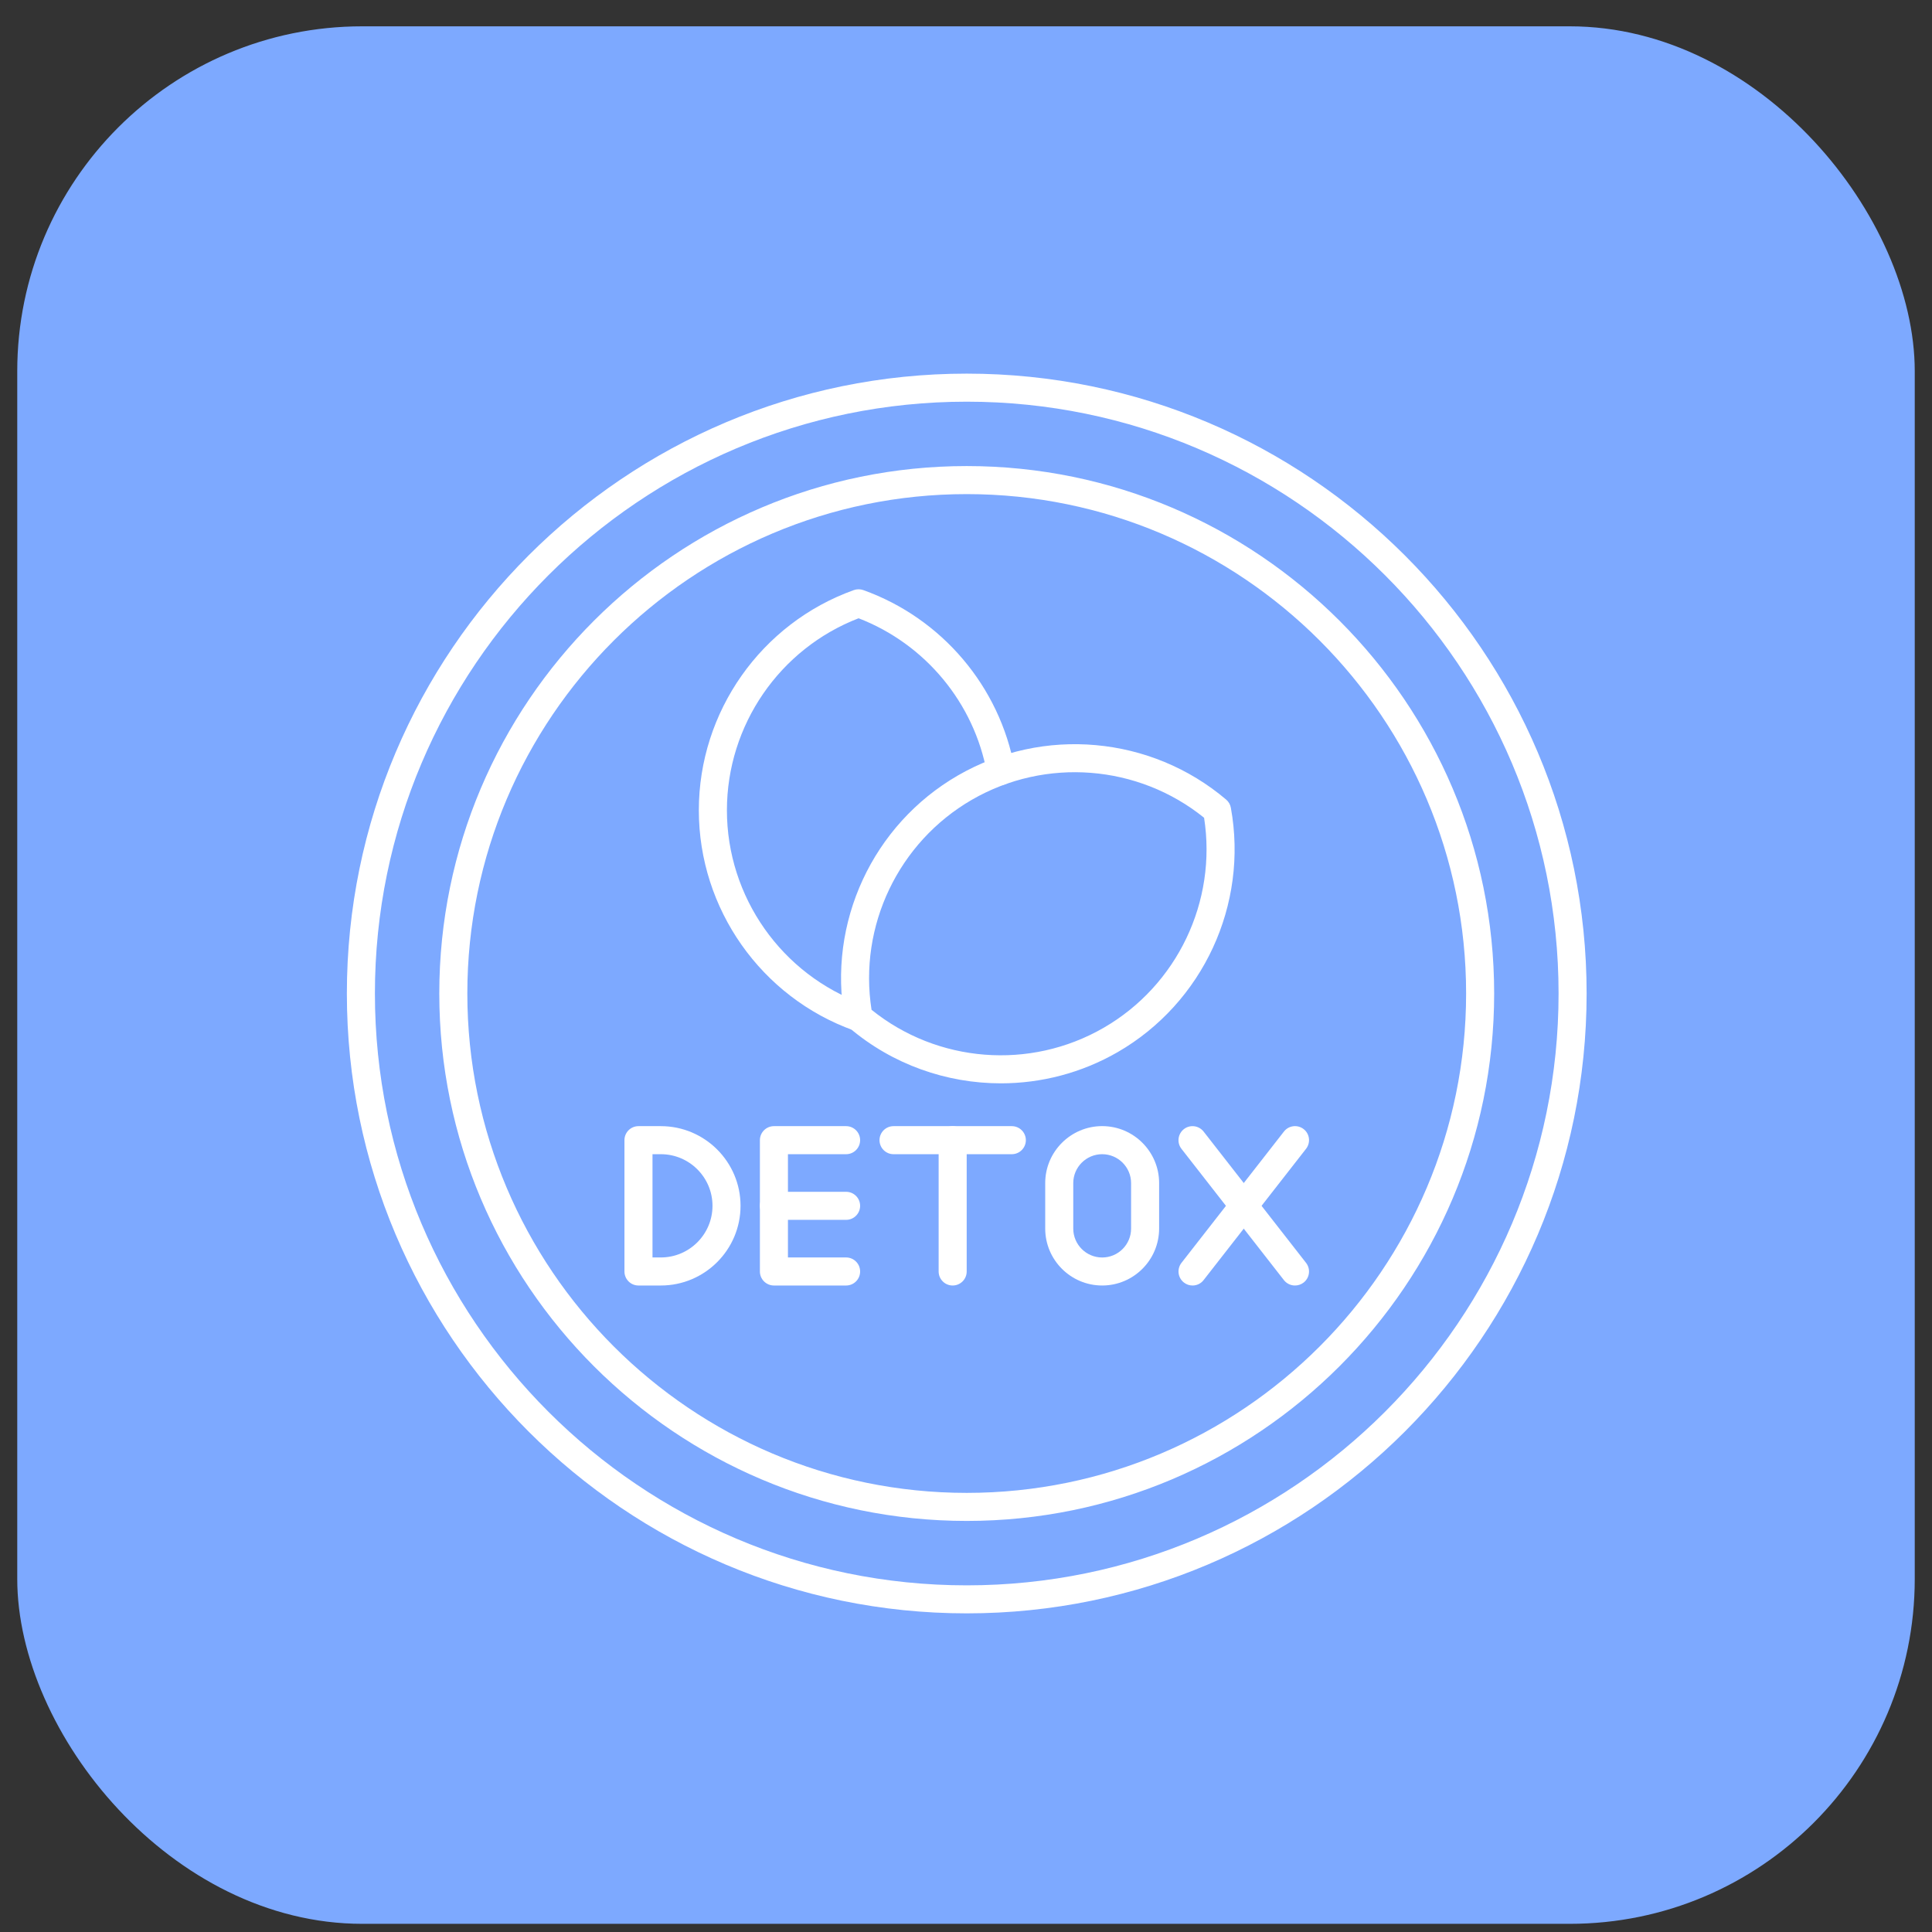 <svg xmlns="http://www.w3.org/2000/svg" fill="none" viewBox="0 0 56 56" height="56" width="56">
<rect x="0" y="0" width="56" height="56" fill="#333333" stroke="none"/>
<rect fill="#7DA9FF" rx="10" height="55" width="55" y="0.763" x="0.5"></rect>
<path fill="white" d="M28.021 46.764C18.114 46.764 10.054 38.704 10.054 28.797C10.054 18.89 18.114 10.83 28.021 10.83C37.928 10.83 45.989 18.89 45.989 28.797C45.989 38.704 37.928 46.764 28.021 46.764ZM28.021 11.643C18.562 11.643 10.867 19.338 10.867 28.797C10.867 38.256 18.562 45.952 28.021 45.952C37.48 45.952 45.176 38.256 45.176 28.797C45.176 19.338 37.48 11.643 28.021 11.643Z"></path>
<path fill="white" d="M28.021 44.085C19.591 44.085 12.733 37.227 12.733 28.797C12.733 20.367 19.591 13.509 28.021 13.509C36.451 13.509 43.309 20.367 43.309 28.797C43.309 37.226 36.451 44.085 28.021 44.085ZM28.021 14.322C20.04 14.322 13.546 20.816 13.546 28.797C13.546 36.778 20.04 43.272 28.021 43.272C36.002 43.272 42.496 36.778 42.496 28.797C42.496 20.816 36.002 14.322 28.021 14.322Z"></path>
<path fill="white" d="M24.886 29.892C24.84 29.892 24.794 29.885 24.749 29.869C22.062 28.907 20.256 26.342 20.256 23.486C20.256 20.631 22.062 18.066 24.749 17.104C24.838 17.073 24.935 17.073 25.023 17.104C27.299 17.919 28.979 19.899 29.409 22.273C29.448 22.495 29.302 22.706 29.081 22.746C28.86 22.786 28.648 22.639 28.609 22.418C28.24 20.378 26.82 18.667 24.887 17.921C22.597 18.803 21.07 21.022 21.07 23.486C21.07 26 22.659 28.256 25.024 29.103C25.235 29.178 25.345 29.411 25.27 29.622C25.209 29.788 25.053 29.892 24.886 29.892Z"></path>
<path fill="white" d="M29.011 31.401C27.438 31.401 25.874 30.857 24.623 29.796C24.552 29.735 24.503 29.651 24.487 29.558C23.976 26.75 25.294 23.904 27.767 22.476C30.24 21.048 33.364 21.33 35.54 23.176C35.612 23.237 35.661 23.321 35.677 23.413C36.188 26.222 34.87 29.068 32.397 30.496C31.345 31.103 30.175 31.401 29.011 31.401ZM25.262 29.269C27.171 30.81 29.856 31.024 31.99 29.791C34.124 28.559 35.281 26.127 34.901 23.703C32.992 22.161 30.307 21.948 28.173 23.18C26.039 24.413 24.882 26.844 25.262 29.269Z"></path>
<path fill="white" d="M19.155 37.261H18.506C18.282 37.261 18.1 37.079 18.1 36.855V33.048C18.1 32.824 18.282 32.642 18.506 32.642H19.155C20.429 32.642 21.465 33.678 21.465 34.951C21.465 36.224 20.428 37.261 19.155 37.261ZM18.913 36.448H19.155C19.98 36.448 20.652 35.777 20.652 34.951C20.652 34.126 19.98 33.455 19.155 33.455H18.913V36.448Z"></path>
<path fill="white" d="M24.525 37.261H22.433C22.209 37.261 22.026 37.079 22.026 36.855V33.048C22.026 32.824 22.209 32.642 22.433 32.642H24.525C24.749 32.642 24.931 32.824 24.931 33.048C24.931 33.273 24.749 33.455 24.525 33.455H22.839V36.448H24.525C24.749 36.448 24.931 36.63 24.931 36.855C24.931 37.079 24.749 37.261 24.525 37.261Z"></path>
<path fill="white" d="M24.525 35.358H22.433C22.209 35.358 22.026 35.176 22.026 34.951C22.026 34.727 22.209 34.545 22.433 34.545H24.525C24.749 34.545 24.931 34.727 24.931 34.951C24.931 35.176 24.749 35.358 24.525 35.358Z"></path>
<path fill="white" d="M27.613 37.261C27.389 37.261 27.207 37.079 27.207 36.855V33.048C27.207 32.824 27.389 32.642 27.613 32.642C27.838 32.642 28.02 32.824 28.02 33.048V36.855C28.02 37.079 27.838 37.261 27.613 37.261Z"></path>
<path fill="white" d="M29.328 33.455H25.9C25.675 33.455 25.493 33.273 25.493 33.048C25.493 32.824 25.675 32.642 25.9 32.642H29.328C29.552 32.642 29.735 32.824 29.735 33.048C29.735 33.273 29.552 33.455 29.328 33.455Z"></path>
<path fill="white" d="M31.947 37.261C31.037 37.261 30.296 36.521 30.296 35.61V34.292C30.296 33.382 31.037 32.641 31.947 32.641C32.858 32.641 33.598 33.382 33.598 34.292V35.61C33.597 36.521 32.857 37.261 31.947 37.261ZM31.947 33.455C31.485 33.455 31.109 33.831 31.109 34.293V35.611C31.109 36.073 31.485 36.449 31.947 36.449C32.41 36.449 32.785 36.074 32.785 35.611V34.293C32.785 33.831 32.409 33.455 31.947 33.455Z"></path>
<path fill="white" d="M34.566 37.261C34.478 37.261 34.391 37.233 34.317 37.175C34.139 37.037 34.108 36.782 34.246 36.604L37.216 32.798C37.354 32.621 37.609 32.59 37.786 32.727C37.964 32.865 37.995 33.12 37.857 33.298L34.887 37.104C34.807 37.208 34.687 37.261 34.566 37.261Z"></path>
<path fill="white" d="M37.536 37.261C37.415 37.261 37.296 37.208 37.215 37.105L34.245 33.299C34.107 33.122 34.139 32.866 34.316 32.728C34.493 32.59 34.748 32.622 34.887 32.799L37.857 36.605C37.995 36.783 37.963 37.038 37.786 37.176C37.712 37.233 37.624 37.261 37.536 37.261Z"></path>
</svg>
